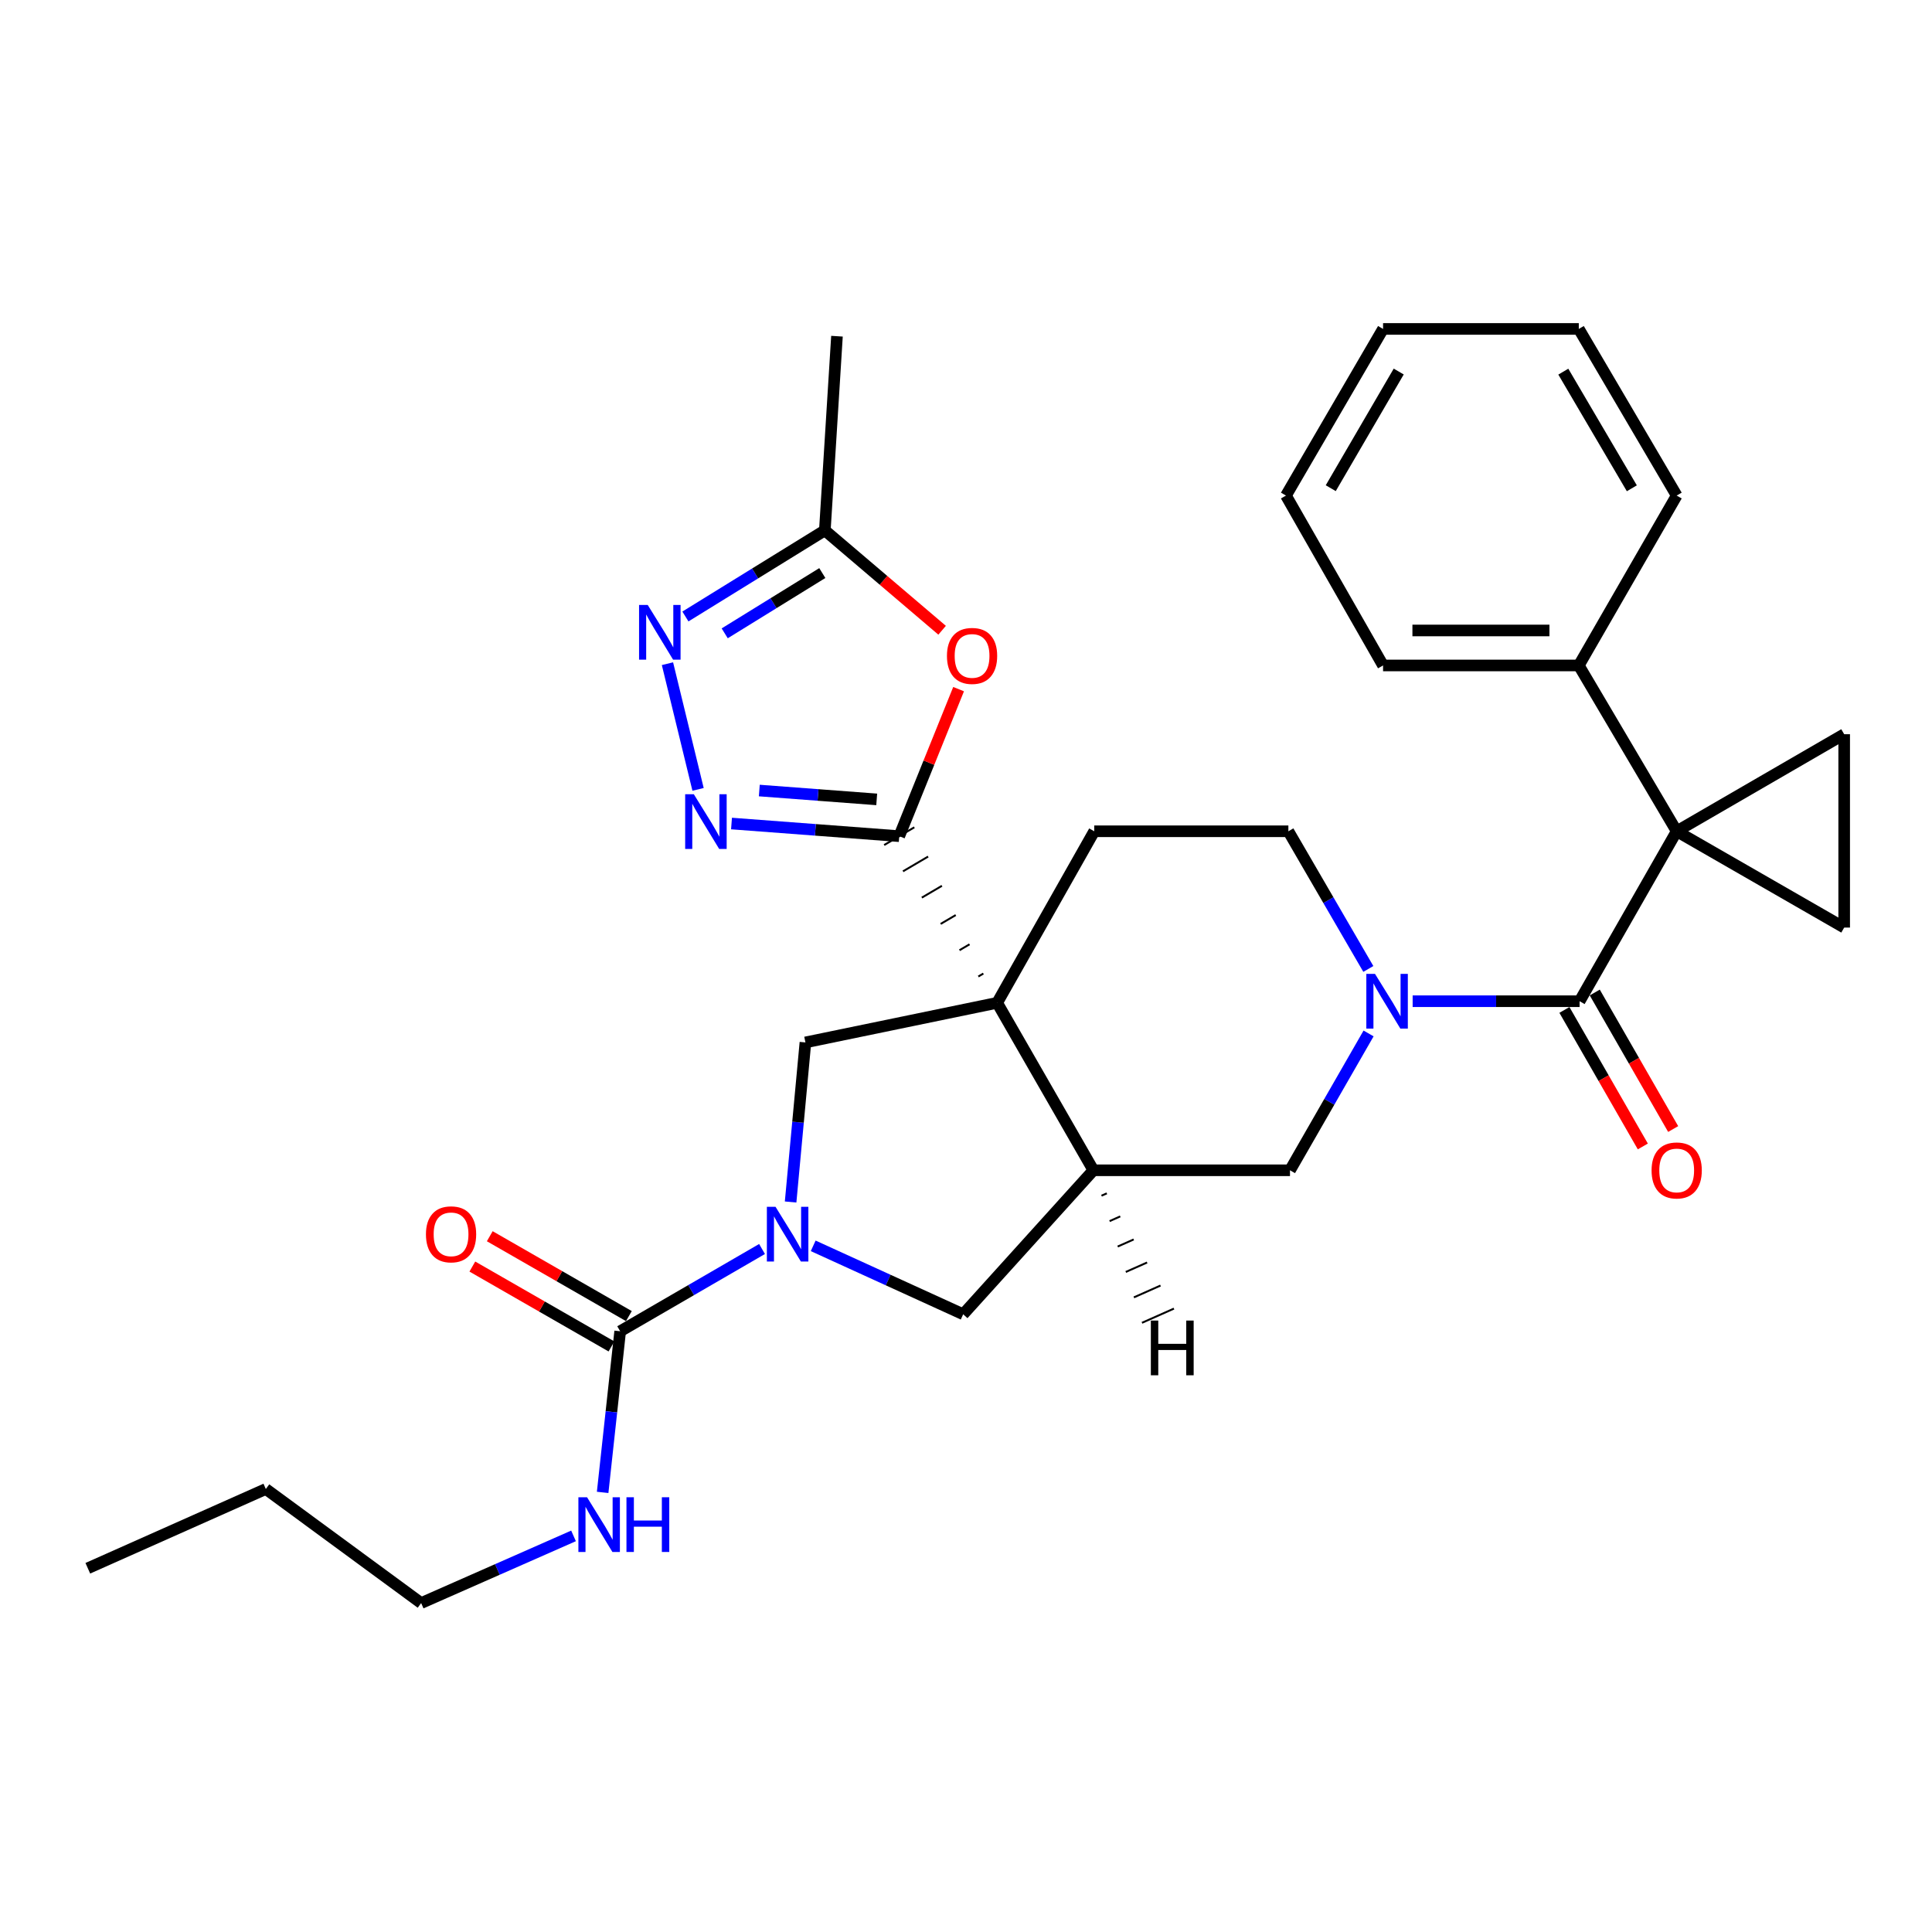 <?xml version='1.0' encoding='iso-8859-1'?>
<svg version='1.1' baseProfile='full'
              xmlns='http://www.w3.org/2000/svg'
                      xmlns:rdkit='http://www.rdkit.org/xml'
                      xmlns:xlink='http://www.w3.org/1999/xlink'
                  xml:space='preserve'
width='1000px' height='1000px' viewBox='0 0 1000 1000'>
<!-- END OF HEADER -->
<rect style='opacity:1.0;fill:#FFFFFF;stroke:none' width='1000' height='1000' x='0' y='0'> </rect>
<path class='bond-1' d='M 508.98,503.913 L 506.378,505.442' style='fill:none;fill-rule:evenodd;stroke:#000000;stroke-width:1.0px;stroke-linecap:butt;stroke-linejoin:miter;stroke-opacity:1' />
<path class='bond-1' d='M 501.834,488.774 L 496.63,491.831' style='fill:none;fill-rule:evenodd;stroke:#000000;stroke-width:1.0px;stroke-linecap:butt;stroke-linejoin:miter;stroke-opacity:1' />
<path class='bond-1' d='M 494.688,473.634 L 486.882,478.221' style='fill:none;fill-rule:evenodd;stroke:#000000;stroke-width:1.0px;stroke-linecap:butt;stroke-linejoin:miter;stroke-opacity:1' />
<path class='bond-1' d='M 487.543,458.494 L 477.135,464.61' style='fill:none;fill-rule:evenodd;stroke:#000000;stroke-width:1.0px;stroke-linecap:butt;stroke-linejoin:miter;stroke-opacity:1' />
<path class='bond-1' d='M 480.397,443.355 L 467.387,450.999' style='fill:none;fill-rule:evenodd;stroke:#000000;stroke-width:1.0px;stroke-linecap:butt;stroke-linejoin:miter;stroke-opacity:1' />
<path class='bond-1' d='M 473.251,428.215 L 457.639,437.388' style='fill:none;fill-rule:evenodd;stroke:#000000;stroke-width:1.0px;stroke-linecap:butt;stroke-linejoin:miter;stroke-opacity:1' />
<path class='bond-4' d='M 516.126,519.053 L 565.941,605.737' style='fill:none;fill-rule:evenodd;stroke:#000000;stroke-width:6px;stroke-linecap:butt;stroke-linejoin:miter;stroke-opacity:1' />
<path class='bond-8' d='M 516.126,519.053 L 416.887,539.555' style='fill:none;fill-rule:evenodd;stroke:#000000;stroke-width:6px;stroke-linecap:butt;stroke-linejoin:miter;stroke-opacity:1' />
<path class='bond-16' d='M 516.126,519.053 L 566.374,430.266' style='fill:none;fill-rule:evenodd;stroke:#000000;stroke-width:6px;stroke-linecap:butt;stroke-linejoin:miter;stroke-opacity:1' />
<path class='bond-0' d='M 867.851,430.266 L 817.593,518.228' style='fill:none;fill-rule:evenodd;stroke:#000000;stroke-width:6px;stroke-linecap:butt;stroke-linejoin:miter;stroke-opacity:1' />
<path class='bond-11' d='M 867.851,430.266 L 954.545,480.112' style='fill:none;fill-rule:evenodd;stroke:#000000;stroke-width:6px;stroke-linecap:butt;stroke-linejoin:miter;stroke-opacity:1' />
<path class='bond-12' d='M 867.851,430.266 L 954.545,380.029' style='fill:none;fill-rule:evenodd;stroke:#000000;stroke-width:6px;stroke-linecap:butt;stroke-linejoin:miter;stroke-opacity:1' />
<path class='bond-18' d='M 867.851,430.266 L 817.181,344.438' style='fill:none;fill-rule:evenodd;stroke:#000000;stroke-width:6px;stroke-linecap:butt;stroke-linejoin:miter;stroke-opacity:1' />
<path class='bond-6' d='M 465.445,432.802 L 422.038,429.529' style='fill:none;fill-rule:evenodd;stroke:#000000;stroke-width:6px;stroke-linecap:butt;stroke-linejoin:miter;stroke-opacity:1' />
<path class='bond-6' d='M 422.038,429.529 L 378.63,426.256' style='fill:none;fill-rule:evenodd;stroke:#0000FF;stroke-width:6px;stroke-linecap:butt;stroke-linejoin:miter;stroke-opacity:1' />
<path class='bond-6' d='M 453.784,413.764 L 423.399,411.472' style='fill:none;fill-rule:evenodd;stroke:#000000;stroke-width:6px;stroke-linecap:butt;stroke-linejoin:miter;stroke-opacity:1' />
<path class='bond-6' d='M 423.399,411.472 L 393.014,409.181' style='fill:none;fill-rule:evenodd;stroke:#0000FF;stroke-width:6px;stroke-linecap:butt;stroke-linejoin:miter;stroke-opacity:1' />
<path class='bond-7' d='M 465.445,432.802 L 480.805,394.748' style='fill:none;fill-rule:evenodd;stroke:#000000;stroke-width:6px;stroke-linecap:butt;stroke-linejoin:miter;stroke-opacity:1' />
<path class='bond-7' d='M 480.805,394.748 L 496.165,356.695' style='fill:none;fill-rule:evenodd;stroke:#FF0000;stroke-width:6px;stroke-linecap:butt;stroke-linejoin:miter;stroke-opacity:1' />
<path class='bond-2' d='M 817.593,518.228 L 774.388,518.228' style='fill:none;fill-rule:evenodd;stroke:#000000;stroke-width:6px;stroke-linecap:butt;stroke-linejoin:miter;stroke-opacity:1' />
<path class='bond-2' d='M 774.388,518.228 L 731.183,518.228' style='fill:none;fill-rule:evenodd;stroke:#0000FF;stroke-width:6px;stroke-linecap:butt;stroke-linejoin:miter;stroke-opacity:1' />
<path class='bond-19' d='M 809.742,522.737 L 830.035,558.07' style='fill:none;fill-rule:evenodd;stroke:#000000;stroke-width:6px;stroke-linecap:butt;stroke-linejoin:miter;stroke-opacity:1' />
<path class='bond-19' d='M 830.035,558.07 L 850.327,593.403' style='fill:none;fill-rule:evenodd;stroke:#FF0000;stroke-width:6px;stroke-linecap:butt;stroke-linejoin:miter;stroke-opacity:1' />
<path class='bond-19' d='M 825.444,513.719 L 845.737,549.052' style='fill:none;fill-rule:evenodd;stroke:#000000;stroke-width:6px;stroke-linecap:butt;stroke-linejoin:miter;stroke-opacity:1' />
<path class='bond-19' d='M 845.737,549.052 L 866.029,584.385' style='fill:none;fill-rule:evenodd;stroke:#FF0000;stroke-width:6px;stroke-linecap:butt;stroke-linejoin:miter;stroke-opacity:1' />
<path class='bond-3' d='M 409.219,622.151 L 413.053,580.853' style='fill:none;fill-rule:evenodd;stroke:#0000FF;stroke-width:6px;stroke-linecap:butt;stroke-linejoin:miter;stroke-opacity:1' />
<path class='bond-3' d='M 413.053,580.853 L 416.887,539.555' style='fill:none;fill-rule:evenodd;stroke:#000000;stroke-width:6px;stroke-linecap:butt;stroke-linejoin:miter;stroke-opacity:1' />
<path class='bond-10' d='M 394.428,646.483 L 357.713,667.772' style='fill:none;fill-rule:evenodd;stroke:#0000FF;stroke-width:6px;stroke-linecap:butt;stroke-linejoin:miter;stroke-opacity:1' />
<path class='bond-10' d='M 357.713,667.772 L 320.999,689.061' style='fill:none;fill-rule:evenodd;stroke:#000000;stroke-width:6px;stroke-linecap:butt;stroke-linejoin:miter;stroke-opacity:1' />
<path class='bond-32' d='M 420.91,644.844 L 459.725,662.556' style='fill:none;fill-rule:evenodd;stroke:#0000FF;stroke-width:6px;stroke-linecap:butt;stroke-linejoin:miter;stroke-opacity:1' />
<path class='bond-32' d='M 459.725,662.556 L 498.541,680.269' style='fill:none;fill-rule:evenodd;stroke:#000000;stroke-width:6px;stroke-linecap:butt;stroke-linejoin:miter;stroke-opacity:1' />
<path class='bond-13' d='M 565.941,605.737 L 498.541,680.269' style='fill:none;fill-rule:evenodd;stroke:#000000;stroke-width:6px;stroke-linecap:butt;stroke-linejoin:miter;stroke-opacity:1' />
<path class='bond-14' d='M 565.941,605.737 L 667.694,605.737' style='fill:none;fill-rule:evenodd;stroke:#000000;stroke-width:6px;stroke-linecap:butt;stroke-linejoin:miter;stroke-opacity:1' />
<path class='bond-36' d='M 570.131,618.894 L 572.889,617.67' style='fill:none;fill-rule:evenodd;stroke:#000000;stroke-width:1.0px;stroke-linecap:butt;stroke-linejoin:miter;stroke-opacity:1' />
<path class='bond-36' d='M 574.321,632.051 L 579.838,629.602' style='fill:none;fill-rule:evenodd;stroke:#000000;stroke-width:1.0px;stroke-linecap:butt;stroke-linejoin:miter;stroke-opacity:1' />
<path class='bond-36' d='M 578.511,645.208 L 586.786,641.535' style='fill:none;fill-rule:evenodd;stroke:#000000;stroke-width:1.0px;stroke-linecap:butt;stroke-linejoin:miter;stroke-opacity:1' />
<path class='bond-36' d='M 582.701,658.365 L 593.734,653.467' style='fill:none;fill-rule:evenodd;stroke:#000000;stroke-width:1.0px;stroke-linecap:butt;stroke-linejoin:miter;stroke-opacity:1' />
<path class='bond-36' d='M 586.891,671.522 L 600.682,665.399' style='fill:none;fill-rule:evenodd;stroke:#000000;stroke-width:1.0px;stroke-linecap:butt;stroke-linejoin:miter;stroke-opacity:1' />
<path class='bond-36' d='M 591.081,684.679 L 607.631,677.332' style='fill:none;fill-rule:evenodd;stroke:#000000;stroke-width:1.0px;stroke-linecap:butt;stroke-linejoin:miter;stroke-opacity:1' />
<path class='bond-5' d='M 708.25,501.525 L 687.555,465.896' style='fill:none;fill-rule:evenodd;stroke:#0000FF;stroke-width:6px;stroke-linecap:butt;stroke-linejoin:miter;stroke-opacity:1' />
<path class='bond-5' d='M 687.555,465.896 L 666.859,430.266' style='fill:none;fill-rule:evenodd;stroke:#000000;stroke-width:6px;stroke-linecap:butt;stroke-linejoin:miter;stroke-opacity:1' />
<path class='bond-31' d='M 708.371,534.911 L 688.033,570.324' style='fill:none;fill-rule:evenodd;stroke:#0000FF;stroke-width:6px;stroke-linecap:butt;stroke-linejoin:miter;stroke-opacity:1' />
<path class='bond-31' d='M 688.033,570.324 L 667.694,605.737' style='fill:none;fill-rule:evenodd;stroke:#000000;stroke-width:6px;stroke-linecap:butt;stroke-linejoin:miter;stroke-opacity:1' />
<path class='bond-9' d='M 361.319,408.576 L 345.478,343.528' style='fill:none;fill-rule:evenodd;stroke:#0000FF;stroke-width:6px;stroke-linecap:butt;stroke-linejoin:miter;stroke-opacity:1' />
<path class='bond-15' d='M 487.636,326.216 L 457.287,300.369' style='fill:none;fill-rule:evenodd;stroke:#FF0000;stroke-width:6px;stroke-linecap:butt;stroke-linejoin:miter;stroke-opacity:1' />
<path class='bond-15' d='M 457.287,300.369 L 426.937,274.523' style='fill:none;fill-rule:evenodd;stroke:#000000;stroke-width:6px;stroke-linecap:butt;stroke-linejoin:miter;stroke-opacity:1' />
<path class='bond-33' d='M 354.77,319.093 L 390.853,296.808' style='fill:none;fill-rule:evenodd;stroke:#0000FF;stroke-width:6px;stroke-linecap:butt;stroke-linejoin:miter;stroke-opacity:1' />
<path class='bond-33' d='M 390.853,296.808 L 426.937,274.523' style='fill:none;fill-rule:evenodd;stroke:#000000;stroke-width:6px;stroke-linecap:butt;stroke-linejoin:miter;stroke-opacity:1' />
<path class='bond-33' d='M 375.11,327.813 L 400.368,312.214' style='fill:none;fill-rule:evenodd;stroke:#0000FF;stroke-width:6px;stroke-linecap:butt;stroke-linejoin:miter;stroke-opacity:1' />
<path class='bond-33' d='M 400.368,312.214 L 425.626,296.614' style='fill:none;fill-rule:evenodd;stroke:#000000;stroke-width:6px;stroke-linecap:butt;stroke-linejoin:miter;stroke-opacity:1' />
<path class='bond-20' d='M 325.507,681.21 L 289.504,660.537' style='fill:none;fill-rule:evenodd;stroke:#000000;stroke-width:6px;stroke-linecap:butt;stroke-linejoin:miter;stroke-opacity:1' />
<path class='bond-20' d='M 289.504,660.537 L 253.501,639.865' style='fill:none;fill-rule:evenodd;stroke:#FF0000;stroke-width:6px;stroke-linecap:butt;stroke-linejoin:miter;stroke-opacity:1' />
<path class='bond-20' d='M 316.49,696.913 L 280.487,676.24' style='fill:none;fill-rule:evenodd;stroke:#000000;stroke-width:6px;stroke-linecap:butt;stroke-linejoin:miter;stroke-opacity:1' />
<path class='bond-20' d='M 280.487,676.24 L 244.485,655.568' style='fill:none;fill-rule:evenodd;stroke:#FF0000;stroke-width:6px;stroke-linecap:butt;stroke-linejoin:miter;stroke-opacity:1' />
<path class='bond-21' d='M 320.999,689.061 L 316.463,730.76' style='fill:none;fill-rule:evenodd;stroke:#000000;stroke-width:6px;stroke-linecap:butt;stroke-linejoin:miter;stroke-opacity:1' />
<path class='bond-21' d='M 316.463,730.76 L 311.928,772.458' style='fill:none;fill-rule:evenodd;stroke:#0000FF;stroke-width:6px;stroke-linecap:butt;stroke-linejoin:miter;stroke-opacity:1' />
<path class='bond-34' d='M 954.545,480.112 L 954.545,380.029' style='fill:none;fill-rule:evenodd;stroke:#000000;stroke-width:6px;stroke-linecap:butt;stroke-linejoin:miter;stroke-opacity:1' />
<path class='bond-22' d='M 426.937,274.523 L 433.214,174.017' style='fill:none;fill-rule:evenodd;stroke:#000000;stroke-width:6px;stroke-linecap:butt;stroke-linejoin:miter;stroke-opacity:1' />
<path class='bond-17' d='M 566.374,430.266 L 666.859,430.266' style='fill:none;fill-rule:evenodd;stroke:#000000;stroke-width:6px;stroke-linecap:butt;stroke-linejoin:miter;stroke-opacity:1' />
<path class='bond-23' d='M 817.181,344.438 L 715.87,344.438' style='fill:none;fill-rule:evenodd;stroke:#000000;stroke-width:6px;stroke-linecap:butt;stroke-linejoin:miter;stroke-opacity:1' />
<path class='bond-23' d='M 801.984,326.33 L 731.067,326.33' style='fill:none;fill-rule:evenodd;stroke:#000000;stroke-width:6px;stroke-linecap:butt;stroke-linejoin:miter;stroke-opacity:1' />
<path class='bond-24' d='M 817.181,344.438 L 867.851,256.506' style='fill:none;fill-rule:evenodd;stroke:#000000;stroke-width:6px;stroke-linecap:butt;stroke-linejoin:miter;stroke-opacity:1' />
<path class='bond-25' d='M 296.857,794.978 L 257.422,812.362' style='fill:none;fill-rule:evenodd;stroke:#0000FF;stroke-width:6px;stroke-linecap:butt;stroke-linejoin:miter;stroke-opacity:1' />
<path class='bond-25' d='M 257.422,812.362 L 217.988,829.745' style='fill:none;fill-rule:evenodd;stroke:#000000;stroke-width:6px;stroke-linecap:butt;stroke-linejoin:miter;stroke-opacity:1' />
<path class='bond-28' d='M 715.87,344.438 L 665.612,256.506' style='fill:none;fill-rule:evenodd;stroke:#000000;stroke-width:6px;stroke-linecap:butt;stroke-linejoin:miter;stroke-opacity:1' />
<path class='bond-29' d='M 867.851,256.506 L 817.181,170.255' style='fill:none;fill-rule:evenodd;stroke:#000000;stroke-width:6px;stroke-linecap:butt;stroke-linejoin:miter;stroke-opacity:1' />
<path class='bond-29' d='M 844.638,252.74 L 809.169,192.364' style='fill:none;fill-rule:evenodd;stroke:#000000;stroke-width:6px;stroke-linecap:butt;stroke-linejoin:miter;stroke-opacity:1' />
<path class='bond-26' d='M 217.988,829.745 L 137.591,770.705' style='fill:none;fill-rule:evenodd;stroke:#000000;stroke-width:6px;stroke-linecap:butt;stroke-linejoin:miter;stroke-opacity:1' />
<path class='bond-27' d='M 137.591,770.705 L 45.455,811.729' style='fill:none;fill-rule:evenodd;stroke:#000000;stroke-width:6px;stroke-linecap:butt;stroke-linejoin:miter;stroke-opacity:1' />
<path class='bond-35' d='M 665.612,256.506 L 715.87,170.255' style='fill:none;fill-rule:evenodd;stroke:#000000;stroke-width:6px;stroke-linecap:butt;stroke-linejoin:miter;stroke-opacity:1' />
<path class='bond-35' d='M 688.796,252.685 L 723.977,192.309' style='fill:none;fill-rule:evenodd;stroke:#000000;stroke-width:6px;stroke-linecap:butt;stroke-linejoin:miter;stroke-opacity:1' />
<path class='bond-30' d='M 817.181,170.255 L 715.87,170.255' style='fill:none;fill-rule:evenodd;stroke:#000000;stroke-width:6px;stroke-linecap:butt;stroke-linejoin:miter;stroke-opacity:1' />
<path  class='atom-4' d='M 401.412 624.643
L 410.692 639.643
Q 411.612 641.123, 413.092 643.803
Q 414.572 646.483, 414.652 646.643
L 414.652 624.643
L 418.412 624.643
L 418.412 652.963
L 414.532 652.963
L 404.572 636.563
Q 403.412 634.643, 402.172 632.443
Q 400.972 630.243, 400.612 629.563
L 400.612 652.963
L 396.932 652.963
L 396.932 624.643
L 401.412 624.643
' fill='#0000FF'/>
<path  class='atom-6' d='M 711.692 504.068
L 720.972 519.068
Q 721.892 520.548, 723.372 523.228
Q 724.852 525.908, 724.932 526.068
L 724.932 504.068
L 728.692 504.068
L 728.692 532.388
L 724.812 532.388
L 714.852 515.988
Q 713.692 514.068, 712.452 511.868
Q 711.252 509.668, 710.892 508.988
L 710.892 532.388
L 707.212 532.388
L 707.212 504.068
L 711.692 504.068
' fill='#0000FF'/>
<path  class='atom-7' d='M 359.122 411.097
L 368.402 426.097
Q 369.322 427.577, 370.802 430.257
Q 372.282 432.937, 372.362 433.097
L 372.362 411.097
L 376.122 411.097
L 376.122 439.417
L 372.242 439.417
L 362.282 423.017
Q 361.122 421.097, 359.882 418.897
Q 358.682 416.697, 358.322 416.017
L 358.322 439.417
L 354.642 439.417
L 354.642 411.097
L 359.122 411.097
' fill='#0000FF'/>
<path  class='atom-8' d='M 490.139 339.498
Q 490.139 332.698, 493.499 328.898
Q 496.859 325.098, 503.139 325.098
Q 509.419 325.098, 512.779 328.898
Q 516.139 332.698, 516.139 339.498
Q 516.139 346.378, 512.739 350.298
Q 509.339 354.178, 503.139 354.178
Q 496.899 354.178, 493.499 350.298
Q 490.139 346.418, 490.139 339.498
M 503.139 350.978
Q 507.459 350.978, 509.779 348.098
Q 512.139 345.178, 512.139 339.498
Q 512.139 333.938, 509.779 331.138
Q 507.459 328.298, 503.139 328.298
Q 498.819 328.298, 496.459 331.098
Q 494.139 333.898, 494.139 339.498
Q 494.139 345.218, 496.459 348.098
Q 498.819 350.978, 503.139 350.978
' fill='#FF0000'/>
<path  class='atom-10' d='M 335.26 313.116
L 344.54 328.116
Q 345.46 329.596, 346.94 332.276
Q 348.42 334.956, 348.5 335.116
L 348.5 313.116
L 352.26 313.116
L 352.26 341.436
L 348.38 341.436
L 338.42 325.036
Q 337.26 323.116, 336.02 320.916
Q 334.82 318.716, 334.46 318.036
L 334.46 341.436
L 330.78 341.436
L 330.78 313.116
L 335.26 313.116
' fill='#0000FF'/>
<path  class='atom-20' d='M 854.851 605.817
Q 854.851 599.017, 858.211 595.217
Q 861.571 591.417, 867.851 591.417
Q 874.131 591.417, 877.491 595.217
Q 880.851 599.017, 880.851 605.817
Q 880.851 612.697, 877.451 616.617
Q 874.051 620.497, 867.851 620.497
Q 861.611 620.497, 858.211 616.617
Q 854.851 612.737, 854.851 605.817
M 867.851 617.297
Q 872.171 617.297, 874.491 614.417
Q 876.851 611.497, 876.851 605.817
Q 876.851 600.257, 874.491 597.457
Q 872.171 594.617, 867.851 594.617
Q 863.531 594.617, 861.171 597.417
Q 858.851 600.217, 858.851 605.817
Q 858.851 611.537, 861.171 614.417
Q 863.531 617.297, 867.851 617.297
' fill='#FF0000'/>
<path  class='atom-21' d='M 220.469 638.883
Q 220.469 632.083, 223.829 628.283
Q 227.189 624.483, 233.469 624.483
Q 239.749 624.483, 243.109 628.283
Q 246.469 632.083, 246.469 638.883
Q 246.469 645.763, 243.069 649.683
Q 239.669 653.563, 233.469 653.563
Q 227.229 653.563, 223.829 649.683
Q 220.469 645.803, 220.469 638.883
M 233.469 650.363
Q 237.789 650.363, 240.109 647.483
Q 242.469 644.563, 242.469 638.883
Q 242.469 633.323, 240.109 630.523
Q 237.789 627.683, 233.469 627.683
Q 229.149 627.683, 226.789 630.483
Q 224.469 633.283, 224.469 638.883
Q 224.469 644.603, 226.789 647.483
Q 229.149 650.363, 233.469 650.363
' fill='#FF0000'/>
<path  class='atom-22' d='M 303.854 774.975
L 313.134 789.975
Q 314.054 791.455, 315.534 794.135
Q 317.014 796.815, 317.094 796.975
L 317.094 774.975
L 320.854 774.975
L 320.854 803.295
L 316.974 803.295
L 307.014 786.895
Q 305.854 784.975, 304.614 782.775
Q 303.414 780.575, 303.054 779.895
L 303.054 803.295
L 299.374 803.295
L 299.374 774.975
L 303.854 774.975
' fill='#0000FF'/>
<path  class='atom-22' d='M 324.254 774.975
L 328.094 774.975
L 328.094 787.015
L 342.574 787.015
L 342.574 774.975
L 346.414 774.975
L 346.414 803.295
L 342.574 803.295
L 342.574 790.215
L 328.094 790.215
L 328.094 803.295
L 324.254 803.295
L 324.254 774.975
' fill='#0000FF'/>
<path  class='atom-32' d='M 595.678 683.52
L 599.518 683.52
L 599.518 695.56
L 613.998 695.56
L 613.998 683.52
L 617.838 683.52
L 617.838 711.84
L 613.998 711.84
L 613.998 698.76
L 599.518 698.76
L 599.518 711.84
L 595.678 711.84
L 595.678 683.52
' fill='#000000'/>
</svg>
